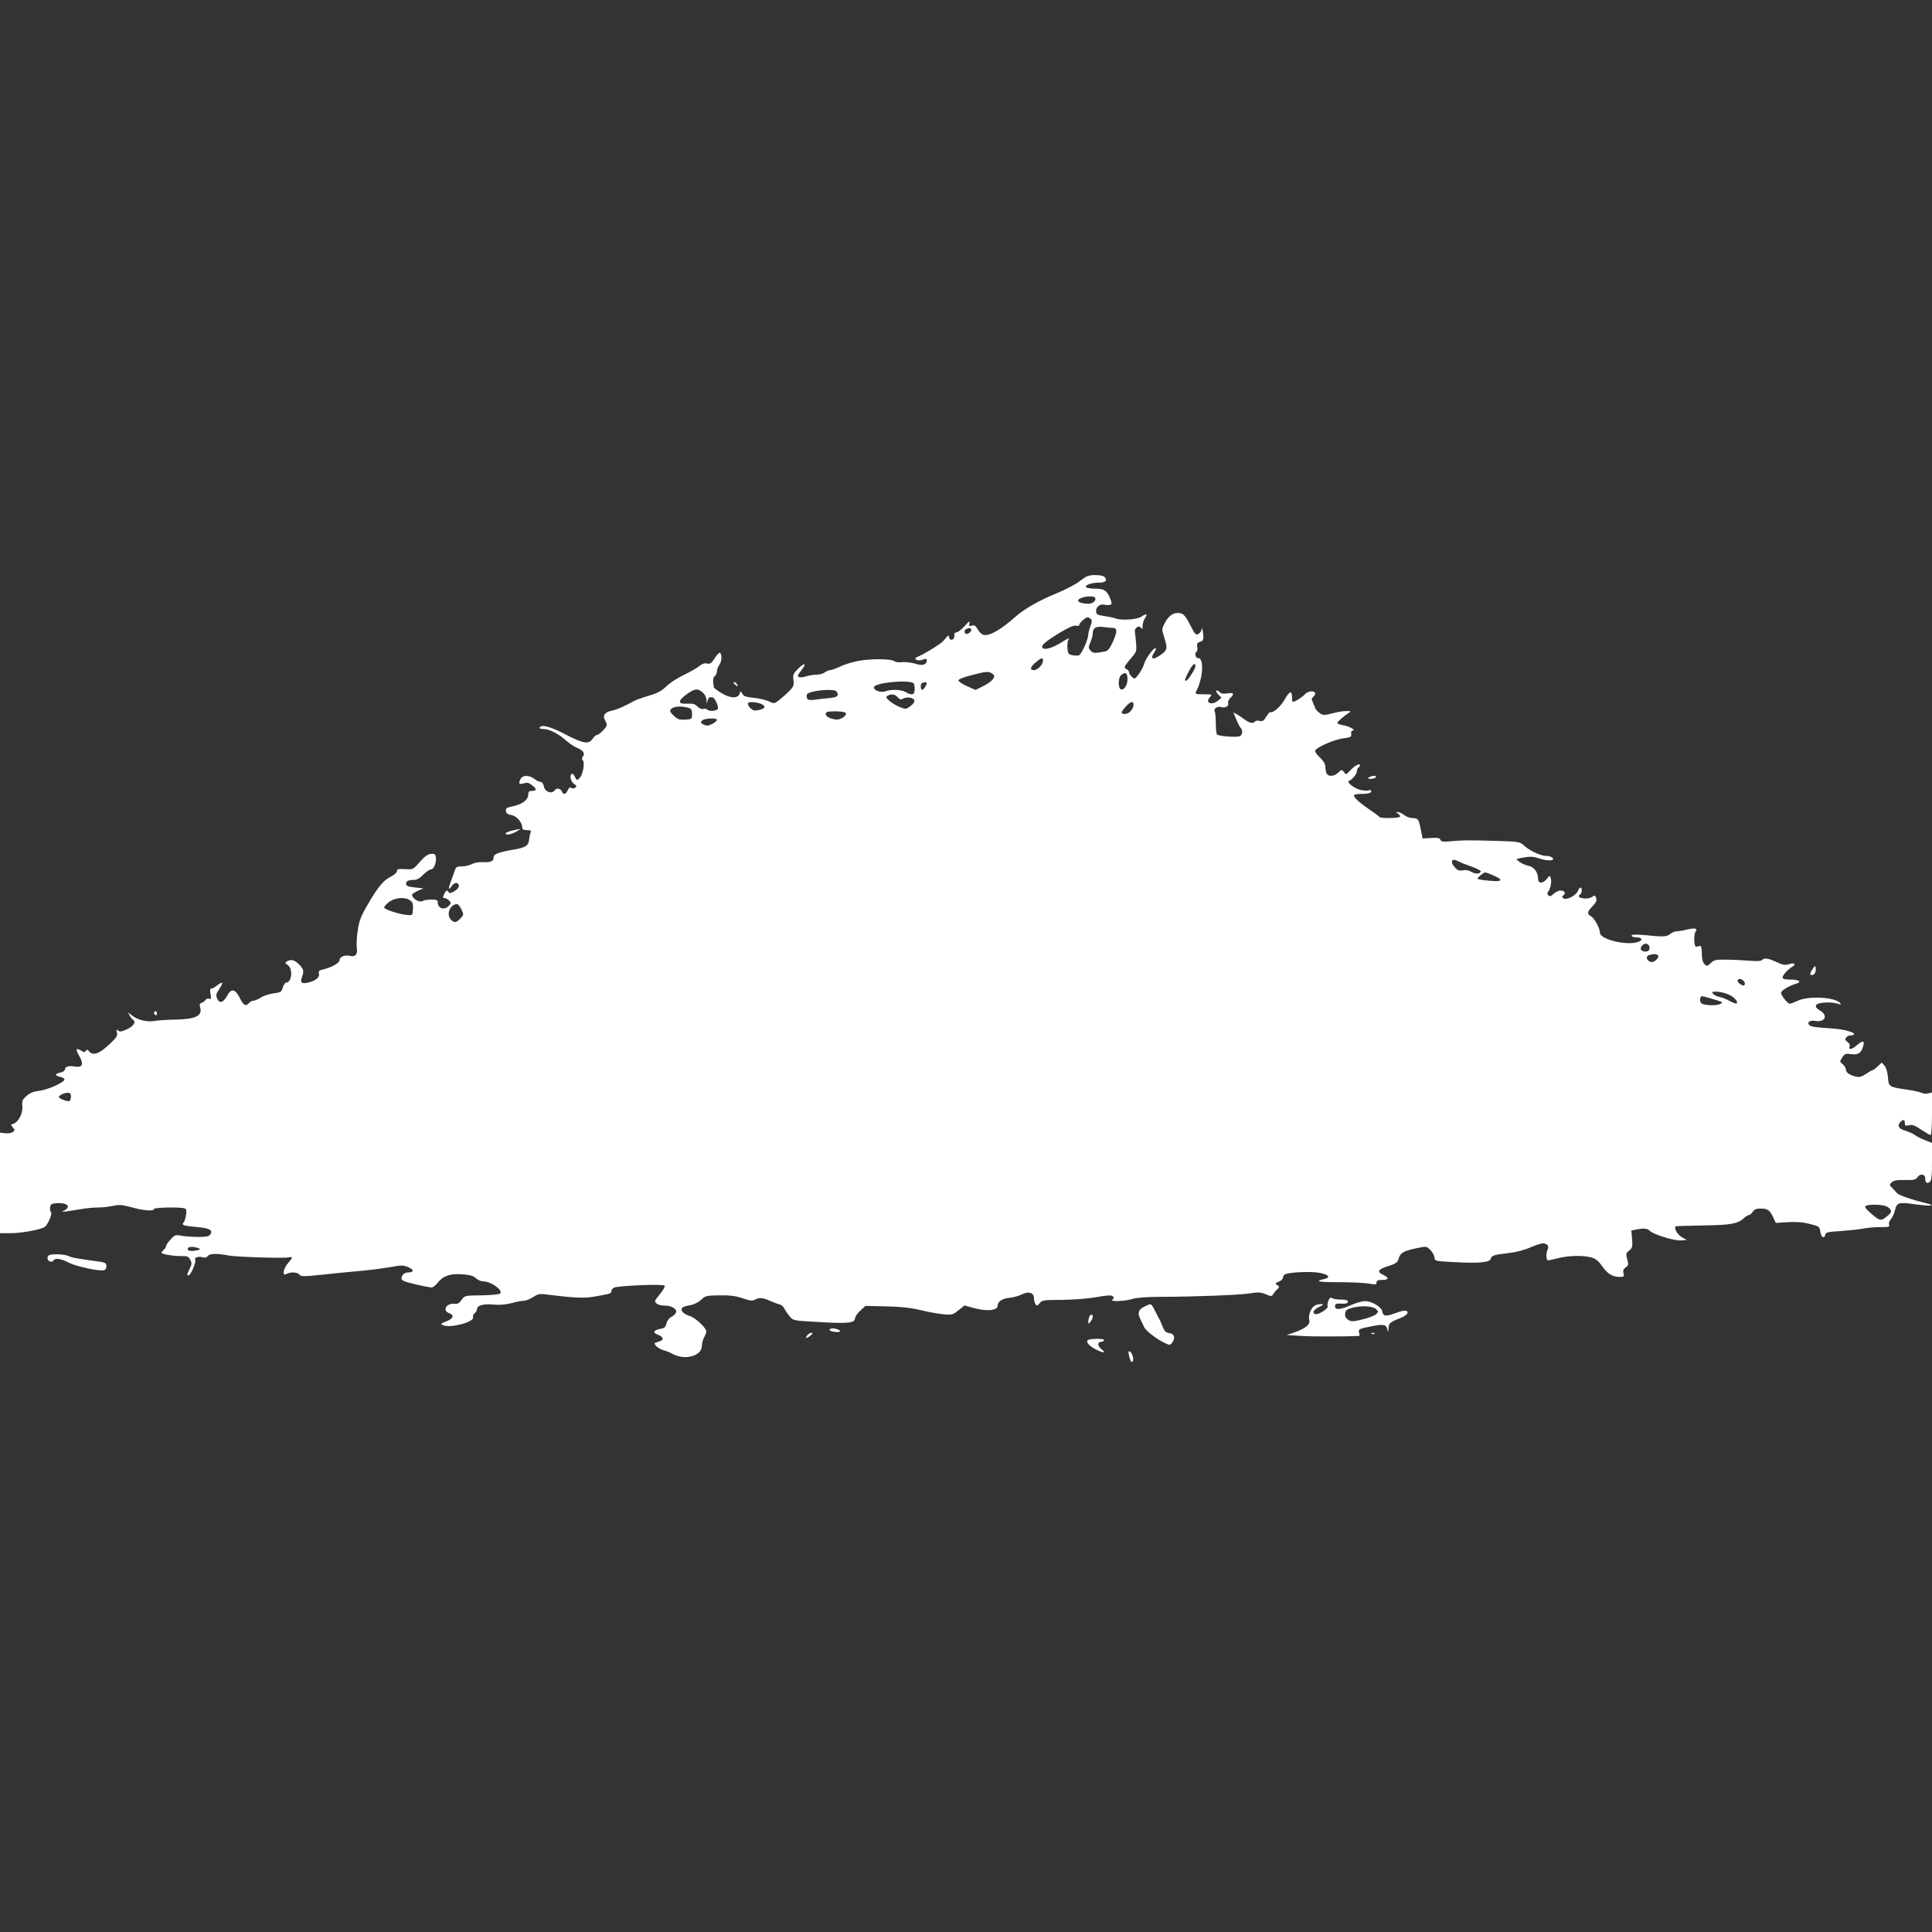 <?xml version="1.0" standalone="no"?>
<!DOCTYPE svg PUBLIC "-//W3C//DTD SVG 20010904//EN"
 "http://www.w3.org/TR/2001/REC-SVG-20010904/DTD/svg10.dtd">
<svg version="1.0" xmlns="http://www.w3.org/2000/svg"
 width="1280pt" height="1280pt" viewBox="0 0 1280 1280"
 preserveAspectRatio="xMidYMid meet">
<rect x="0" y="0" width="1280" height="1280" fill="#333333" stroke="none"/>
<g transform="translate(0,1280) scale(0.1,-0.1)"
fill="#ffffff" stroke="none">
<path d="M7155 8951 c-27 -22 -97 -58 -155 -82 -112 -45 -213 -103 -270 -153
-100 -89 -175 -132 -214 -122 -12 3 -29 19 -38 36 -14 25 -22 30 -39 25 -19
-6 -21 -4 -16 16 5 18 -2 15 -32 -19 -21 -23 -46 -42 -55 -42 -10 0 -15 -7
-13 -22 3 -27 -30 -38 -35 -11 -3 17 -4 17 -18 0 -8 -10 -19 -22 -25 -28 -19
-19 -118 -80 -154 -95 -30 -13 -33 -17 -19 -25 10 -6 26 -5 42 1 20 7 26 6 26
-4 0 -31 -28 -39 -77 -23 -27 8 -65 12 -86 10 -21 -3 -43 0 -51 6 -20 17 -158
18 -241 2 -38 -7 -92 -24 -119 -37 -28 -13 -57 -24 -66 -24 -9 0 -25 -7 -36
-15 -10 -8 -35 -15 -55 -15 -20 0 -50 -5 -68 -11 -17 -6 -38 -8 -47 -5 -13 5
-10 13 16 46 38 48 21 53 -25 7 -30 -30 -33 -38 -28 -73 4 -34 1 -43 -29 -73
-18 -19 -48 -45 -66 -59 -33 -25 -34 -25 -69 -8 -20 9 -65 20 -100 23 -51 5
-66 10 -75 27 -11 20 -11 20 -19 -2 -12 -32 -64 -29 -122 8 -26 16 -48 33 -48
37 -7 47 -6 63 7 74 8 6 14 21 14 33 0 11 7 30 15 40 17 22 20 72 5 81 -5 3
-21 -13 -35 -36 -22 -34 -30 -40 -50 -35 -16 4 -32 -1 -52 -17 -15 -13 -62
-39 -103 -59 -41 -19 -93 -53 -115 -75 -31 -30 -58 -45 -115 -62 -41 -12 -84
-27 -95 -33 -62 -35 -117 -59 -150 -66 -47 -9 -65 -33 -47 -62 6 -11 12 -26
12 -33 0 -16 -51 -67 -67 -67 -6 0 -18 -11 -27 -25 -25 -38 -62 -32 -181 30
-100 52 -156 67 -170 45 -4 -6 7 -10 25 -10 39 0 100 -31 149 -75 21 -19 55
-42 75 -50 41 -17 54 -38 37 -58 -7 -10 -7 -17 0 -24 16 -16 0 -99 -22 -119
-17 -16 -19 -15 -30 9 -7 15 -16 24 -20 21 -17 -10 -9 -52 14 -67 18 -14 20
-18 7 -26 -9 -6 -19 -6 -26 -1 -7 7 -15 2 -22 -15 -13 -28 -30 -33 -38 -11 -9
23 -35 28 -49 10 -19 -27 -64 -11 -72 26 -3 18 -12 30 -22 30 -9 0 -27 9 -41
20 -33 25 -76 26 -90 1 -17 -33 -12 -40 20 -31 23 7 35 4 55 -12 32 -25 32
-38 0 -38 -20 0 -25 -5 -25 -23 0 -35 -38 -65 -98 -78 -46 -9 -53 -14 -50 -32
2 -16 12 -23 36 -27 34 -5 72 -48 72 -82 0 -13 8 -18 31 -18 26 0 30 -3 24
-17 -4 -10 -8 -31 -10 -47 -3 -39 -24 -52 -103 -65 -100 -17 -132 -30 -132
-51 0 -26 -17 -34 -69 -32 -26 2 -59 -4 -75 -13 -15 -8 -45 -15 -66 -15 -27 0
-39 -5 -43 -17 -4 -10 -15 -42 -26 -72 -22 -57 -21 -77 1 -42 17 27 48 28 48
1 0 -23 -62 -60 -68 -41 -6 18 -18 13 -30 -14 -9 -20 -9 -25 3 -25 7 0 21 -7
30 -16 15 -15 15 -18 -1 -35 -29 -32 -74 -18 -74 23 0 15 -8 18 -42 18 -24 0
-50 -4 -57 -9 -22 -14 -70 15 -71 42 0 4 17 15 38 25 l37 16 -52 6 c-58 6 -68
12 -60 35 4 9 19 15 41 15 27 0 44 8 70 35 20 19 42 35 51 35 19 0 37 44 33
79 -3 22 -8 26 -32 24 -21 -2 -42 -16 -74 -53 -45 -51 -45 -52 -99 -48 -44 2
-53 0 -53 -13 0 -10 -17 -25 -39 -36 -50 -25 -86 -67 -153 -183 -47 -80 -58
-108 -68 -175 -7 -43 -9 -96 -6 -116 7 -42 -10 -61 -45 -52 -32 9 -69 -6 -69
-27 0 -20 -53 -50 -114 -64 -21 -5 -27 -11 -23 -26 6 -24 -18 -45 -64 -58 -48
-13 -63 -4 -49 32 15 42 13 55 -19 87 -30 30 -55 36 -81 19 -13 -8 -12 -12 8
-25 34 -25 25 -115 -12 -115 -7 0 -17 -15 -22 -32 -9 -30 -14 -33 -59 -39 -28
-3 -66 -15 -85 -27 -19 -12 -42 -22 -51 -22 -9 0 -22 -7 -29 -15 -21 -25 -37
-17 -61 33 -31 61 -57 66 -84 15 -25 -46 -51 -54 -66 -19 -10 22 -8 31 15 66
29 44 23 51 -17 20 -14 -11 -31 -20 -37 -20 -9 0 -10 -11 -5 -36 5 -31 4 -36
-9 -31 -9 4 -19 0 -23 -7 -5 -7 -16 -16 -26 -19 -13 -5 -16 -13 -12 -27 19
-59 -25 -82 -160 -85 -55 -1 -119 -5 -141 -9 -50 -9 -111 6 -149 36 l-28 21
12 -21 c6 -11 16 -24 21 -27 23 -14 8 -41 -36 -63 -37 -17 -50 -20 -61 -10
-12 10 -13 7 -8 -14 5 -21 -3 -33 -55 -81 -64 -60 -105 -73 -130 -42 -11 13
-15 13 -21 3 -7 -10 -12 -11 -29 0 -37 23 -42 12 -15 -34 32 -55 22 -79 -31
-70 -38 8 -64 -1 -64 -20 0 -8 -13 -17 -30 -20 -39 -8 -38 -21 1 -29 16 -4 28
-12 26 -18 -6 -21 -114 -68 -168 -74 -36 -4 -61 -14 -83 -34 -28 -24 -31 -33
-28 -68 5 -46 -26 -106 -59 -116 -19 -6 -19 -8 -4 -24 14 -16 14 -20 0 -31 -8
-7 -30 -10 -50 -8 l-35 4 0 -333 0 -333 73 0 c71 0 201 24 224 42 21 16 51 86
41 96 -5 5 -8 20 -6 33 2 19 10 25 37 27 72 7 107 -21 58 -47 -20 -10 -19 -11
13 -7 19 3 62 10 95 15 33 6 83 11 112 11 29 0 74 5 102 11 42 9 61 7 124 -10
78 -22 147 -27 147 -11 0 11 177 14 203 4 12 -4 14 -15 10 -42 -3 -20 -10 -43
-16 -50 -15 -19 -5 -23 82 -31 88 -7 113 -20 95 -49 -9 -13 -26 -17 -80 -17
-38 0 -88 4 -112 8 -40 7 -45 5 -72 -25 -17 -18 -30 -38 -30 -44 0 -6 -7 -17
-15 -24 -8 -7 -15 -16 -15 -20 0 -9 82 -23 136 -22 34 1 44 -3 54 -24 12 -21
11 -30 -3 -59 -20 -41 -20 -45 -7 -45 13 0 51 90 44 102 -10 16 16 26 45 19
18 -5 29 -3 37 7 13 18 57 19 139 4 52 -10 373 -20 400 -12 26 7 25 -3 -4 -35
-36 -41 -44 -93 -12 -75 28 15 72 12 85 -5 10 -13 27 -13 151 0 77 8 192 20
255 25 63 6 152 17 196 25 72 14 85 13 118 0 39 -16 40 -35 2 -35 -26 0 -46
-17 -46 -41 0 -13 21 -21 93 -38 50 -12 99 -21 107 -21 8 0 27 15 42 34 35 44
84 60 165 53 47 -3 71 -11 87 -26 12 -12 35 -21 50 -21 50 0 131 -59 110 -80
-5 -5 -60 -11 -122 -12 -112 -1 -113 -1 -134 -30 -15 -22 -27 -29 -48 -26 -53
5 -81 -44 -35 -62 37 -14 30 -35 -17 -54 -42 -17 -42 -18 -19 -27 49 -19 207
24 195 54 -3 8 2 20 11 27 8 7 15 18 15 26 0 25 41 37 106 31 42 -4 82 -1 121
9 32 9 69 16 83 16 14 0 41 11 61 24 26 18 45 23 70 20 209 -26 264 -28 333
-17 114 20 116 21 116 36 0 8 8 18 18 24 26 13 328 26 336 13 3 -6 -10 -29
-29 -52 -19 -23 -35 -45 -35 -49 0 -18 28 -31 66 -31 38 0 74 -19 74 -38 0
-13 -15 -29 -37 -40 -12 -7 -24 -25 -28 -41 -5 -23 -13 -30 -40 -35 -47 -9
-53 -25 -16 -39 17 -6 31 -17 31 -25 0 -11 -7 -16 -48 -28 -19 -5 21 -42 55
-50 16 -4 44 -15 63 -26 80 -42 190 -11 190 55 1 18 7 43 15 57 8 14 14 31 15
37 0 25 -72 93 -112 105 -43 13 -65 40 -45 56 6 5 30 12 51 15 23 4 52 18 70
35 29 27 37 29 121 30 68 1 106 -3 154 -19 50 -17 68 -19 83 -10 25 16 53 14
101 -8 23 -10 51 -21 62 -23 11 -2 25 -14 32 -28 7 -14 23 -37 35 -52 23 -27
25 -28 198 -37 191 -11 233 -7 235 26 1 11 17 34 35 50 l34 31 136 -3 c96 -2
161 -9 225 -24 50 -12 118 -25 153 -28 60 -6 64 -4 102 26 l40 32 54 -15 c90
-26 166 -20 166 14 0 27 31 48 80 52 25 3 60 12 77 21 45 24 83 14 83 -22 0
-14 5 -33 10 -41 9 -13 13 -12 28 6 16 20 27 22 147 22 76 1 171 8 228 18 76
13 100 15 110 5 9 -9 9 -14 -3 -21 -24 -15 83 -12 132 4 28 9 93 14 188 14
235 1 520 12 591 23 55 9 73 8 105 -6 36 -15 40 -15 49 1 6 9 18 24 27 32 16
15 16 16 0 28 -15 11 -14 14 11 23 15 6 27 17 27 25 0 8 5 18 11 22 25 15 165
22 227 12 67 -12 82 -32 32 -43 -64 -14 -33 -20 103 -20 78 0 166 -4 195 -9
45 -8 52 -7 52 8 0 12 9 16 34 16 48 0 52 14 10 34 -45 21 -35 37 40 60 46 15
55 22 63 49 10 37 34 50 121 68 62 13 63 13 89 -13 14 -14 26 -37 27 -50 1
-23 4 -23 131 -30 167 -9 236 -2 242 23 6 22 18 25 124 38 45 5 102 20 139 37
35 15 72 27 83 27 28 -3 41 -18 31 -40 -13 -28 -11 -73 3 -73 6 0 38 7 70 15
67 17 162 19 216 4 28 -7 47 -23 72 -58 37 -52 69 -71 117 -71 27 0 30 3 24
24 -4 18 -1 29 15 39 18 13 19 19 10 53 -10 36 -9 41 13 59 21 18 23 26 19 76
l-5 56 32 7 c50 10 76 7 90 -8 18 -23 164 -68 207 -64 l38 3 -32 18 c-28 15
-54 60 -42 72 2 2 81 4 174 6 187 2 237 11 276 46 14 13 30 23 36 23 6 0 17
10 25 21 11 17 24 22 56 22 45 0 60 -12 84 -67 l13 -28 80 5 c56 3 100 0 145
-12 62 -15 65 -17 70 -50 6 -39 25 -52 33 -22 4 17 17 20 103 25 55 4 121 11
147 16 27 6 78 10 114 10 56 0 64 2 59 16 -4 10 1 25 11 36 10 11 23 38 28 61
13 51 22 54 143 37 99 -13 133 -8 61 9 -96 23 -180 53 -192 67 -6 8 -21 24
-32 35 -18 18 -18 20 -2 36 12 12 33 16 86 15 61 -1 72 1 85 19 18 26 51 21
51 -8 0 -29 12 -38 30 -23 12 10 15 37 15 135 l0 123 -46 18 c-25 9 -55 25
-67 34 -12 9 -41 22 -64 29 -44 12 -56 34 -31 59 18 18 28 15 28 -9 0 -17 4
-20 28 -14 23 5 40 -2 81 -30 29 -19 57 -35 62 -35 5 0 9 63 9 141 l0 141 -25
-6 c-14 -4 -34 -2 -44 4 -11 5 -55 15 -98 21 -119 18 -120 18 -125 83 -3 35
-12 63 -23 76 l-18 20 -27 -25 c-14 -14 -29 -25 -34 -25 -4 0 -23 -11 -43 -25
-25 -17 -45 -23 -62 -19 -45 10 -71 27 -71 47 0 10 -10 27 -21 36 -21 17 -21
18 -4 45 17 25 22 27 60 22 46 -7 68 8 80 57 9 34 -4 35 -43 2 -34 -29 -57
-33 -48 -9 4 11 -1 22 -14 31 -17 12 -18 18 -9 29 6 8 19 14 29 14 9 0 20 3
23 7 12 11 -65 34 -133 38 -121 8 -151 12 -162 23 -19 19 3 35 40 28 64 -10
85 36 31 68 -47 28 -35 50 30 54 29 2 66 -1 83 -7 20 -7 27 -7 22 0 -26 42
-206 54 -283 19 -24 -11 -47 -20 -53 -20 -14 0 -57 53 -58 72 0 15 50 46 103
62 36 11 15 26 -38 26 -40 0 -55 4 -55 14 0 15 36 55 66 72 28 17 10 28 -24
16 -25 -8 -39 -6 -82 14 -57 26 -80 30 -97 13 -7 -7 -36 -8 -84 -4 -41 3 -109
7 -151 7 -69 1 -81 -1 -103 -22 -24 -23 -26 -23 -43 -7 -11 12 -17 34 -17 70
0 36 -4 51 -12 50 -7 -2 -19 -4 -25 -5 -15 -3 -19 80 -4 100 15 21 -2 26 -55
14 -28 -7 -60 -12 -71 -12 -11 0 -30 -8 -43 -18 -24 -19 -40 -20 -172 -7 -59
5 -83 4 -83 -4 0 -6 13 -11 29 -11 40 0 49 -18 15 -30 -71 -28 -254 16 -254
60 0 30 -37 98 -60 110 -27 15 -25 29 11 66 23 24 29 37 24 54 -6 19 -9 20
-28 7 -13 -8 -36 -12 -55 -9 -32 4 -41 15 -22 27 12 7 13 45 2 45 -5 0 -14
-11 -20 -26 -15 -31 -79 -61 -96 -44 -8 8 -7 13 3 19 7 5 10 14 7 20 -12 18
-48 13 -73 -11 -17 -16 -26 -19 -35 -10 -8 8 -8 15 -1 24 15 20 25 67 17 90
-6 20 -7 19 -28 -7 -26 -32 -56 -29 -56 5 0 41 -27 77 -64 84 -19 4 -45 15
-58 25 l-23 19 25 6 c64 13 86 13 123 0 45 -16 97 -19 97 -5 0 11 -25 21 -53
21 -32 1 -108 37 -140 68 -27 25 -31 26 -185 31 -180 5 -224 5 -305 -3 -46 -4
-59 -2 -64 10 -4 12 -18 15 -62 12 l-56 -3 -11 56 c-14 72 -19 79 -56 79 -16
0 -41 9 -55 20 -14 11 -33 20 -42 20 -14 -1 -14 -2 2 -11 9 -6 15 -14 12 -20
-7 -11 -132 -12 -137 -1 -1 4 -29 24 -60 45 -67 46 -108 82 -108 97 0 5 20 10
44 10 51 0 78 8 70 21 -3 5 -10 7 -15 3 -5 -3 -27 -3 -49 1 -43 7 -104 54 -82
62 22 8 52 46 52 64 0 10 5 21 10 24 6 3 10 10 10 15 0 16 -34 -2 -64 -34 -27
-29 -29 -30 -42 -11 -14 18 -14 18 -37 -3 -31 -30 -73 -29 -81 1 -3 12 -6 32
-6 44 0 13 -16 37 -37 56 -22 20 -33 39 -29 46 15 23 128 72 184 79 52 7 57 9
54 30 -2 13 2 22 10 22 26 1 -24 29 -63 35 -21 4 -39 10 -39 15 0 8 42 45 76
67 17 11 15 12 -15 12 -18 1 -60 -6 -93 -15 -55 -14 -62 -14 -84 1 -14 9 -27
24 -30 33 -3 9 -11 28 -17 41 -9 18 -8 25 4 35 9 6 14 17 12 24 -7 19 -48 14
-69 -9 -17 -19 -65 -49 -79 -49 -3 0 -5 13 -5 29 0 49 -16 44 -49 -14 -27 -47
-78 -92 -96 -83 -3 2 -14 -12 -26 -30 -16 -28 -24 -33 -44 -28 -13 3 -27 2
-30 -4 -10 -16 -36 -11 -69 13 -17 13 -41 29 -53 36 l-22 11 20 -47 c11 -27
24 -52 30 -57 14 -15 11 -44 -6 -53 -17 -10 -140 -1 -152 11 -4 4 -8 38 -8 74
0 37 -3 72 -7 78 -11 16 17 37 40 30 29 -9 54 4 49 25 -3 10 4 25 14 35 30 27
23 37 -20 30 -28 -4 -42 -2 -51 9 -7 8 -16 12 -21 10 -4 -3 1 -15 13 -27 l21
-21 -23 -19 c-42 -34 -89 -15 -54 23 17 19 16 19 -39 19 -61 0 -62 1 -48 28
42 84 48 212 10 212 -20 0 -27 34 -10 44 4 3 6 17 3 31 -3 20 0 27 16 32 26 6
29 18 21 68 -3 22 -7 30 -8 18 0 -12 -10 -27 -21 -33 -18 -9 -23 -3 -55 60
-26 51 -42 71 -60 76 -43 11 -78 -9 -105 -58 -24 -46 -24 -46 -7 -100 24 -76
22 -84 -25 -118 -48 -35 -70 -27 -43 14 10 15 15 29 13 32 -10 9 -67 -66 -77
-102 -5 -19 -22 -51 -36 -70 -26 -34 -28 -35 -46 -18 -10 9 -19 23 -19 31 0 7
-7 16 -15 19 -22 9 -19 18 26 70 39 45 40 49 36 103 -3 31 -6 64 -8 75 -5 25
28 47 41 26 8 -12 10 -9 10 13 0 15 7 39 16 52 19 29 9 32 -25 9 -27 -19 -132
-26 -171 -11 -14 5 -47 12 -75 16 -41 5 -51 10 -53 27 -4 30 24 55 54 48 13
-3 31 -4 39 -1 13 5 12 11 -1 44 -21 52 -39 63 -100 63 -29 0 -56 5 -59 10 -8
14 38 30 85 30 43 0 58 13 40 35 -8 10 -31 15 -64 15 -44 0 -58 -6 -101 -39z
m100 -111 c11 -17 -15 -40 -44 -40 -40 0 -72 11 -68 23 7 22 100 36 112 17z
m-27 -142 c8 -8 7 -20 -3 -46 -8 -19 -15 -45 -15 -57 0 -31 -45 -131 -62 -137
-7 -2 -26 -2 -43 1 -27 6 -30 10 -33 49 -2 26 2 50 10 60 7 8 -14 -1 -46 -22
-62 -39 -119 -56 -130 -37 -10 15 21 42 117 100 61 36 93 50 107 46 11 -4 20
-2 20 4 0 13 41 51 55 51 6 0 16 -5 23 -12z m144 -58 c31 0 31 -25 2 -90 -18
-41 -34 -62 -48 -65 -73 -14 -84 -14 -100 4 -16 17 -16 22 -2 56 9 21 16 47
16 59 0 36 20 48 69 42 24 -3 52 -6 63 -6z m-939 -7 c9 -9 -12 -33 -29 -33
-17 0 -18 27 -1 33 18 8 23 8 30 0z m477 -211 c0 -25 -36 -62 -60 -62 -30 0
-24 22 12 52 39 32 48 34 48 10z m1010 -36 c0 -18 -51 -96 -62 -96 -12 0 -10
6 17 60 25 49 45 65 45 36z m-1346 -49 c16 -12 17 -16 5 -36 -8 -12 -37 -33
-65 -47 l-51 -25 -57 25 c-31 14 -56 31 -56 38 0 8 33 21 83 34 100 26 118 28
141 11z m896 -36 c0 -40 -22 -75 -44 -68 -18 6 -19 72 -1 91 29 28 45 20 45
-23z m-1418 -27 c5 -3 8 -21 8 -40 0 -38 -17 -44 -60 -19 -29 17 -97 19 -134
5 -30 -11 -76 5 -76 26 0 30 222 53 262 28z m88 0 c0 -13 -21 -44 -30 -44 -11
0 -14 33 -3 43 8 8 33 9 33 1z m-1481 -65 c12 -11 21 -32 22 -47 1 -26 1 -26
7 -4 4 13 10 23 15 23 4 -1 11 -1 17 -1 14 0 42 -59 36 -76 -6 -15 -61 -19
-70 -5 -3 5 -15 7 -25 4 -11 -3 -28 4 -41 17 -16 16 -31 20 -68 18 -64 -4 -63
19 1 65 52 37 72 38 106 6z m875 15 c9 -3 16 -14 16 -24 0 -15 -11 -20 -57
-25 -32 -3 -77 -8 -99 -11 -33 -4 -43 -1 -48 12 -4 10 -2 22 3 27 20 20 150
34 185 21z m413 -43 c13 -15 21 -18 35 -10 27 15 72 7 76 -12 2 -10 -10 -26
-27 -38 -29 -21 -31 -21 -71 -5 -23 10 -54 28 -68 41 -22 20 -24 26 -12 33 24
15 49 11 67 -9z m-891 -52 c18 -15 9 -25 -33 -34 -25 -5 -36 -2 -53 15 -11 11
-18 26 -14 32 8 13 79 4 100 -13z m2454 3 c0 -29 -29 -62 -56 -62 -31 0 -30
10 4 48 30 35 52 41 52 14z m-2950 -21 c21 -6 25 -13 25 -41 0 -34 -1 -35 -45
-38 -37 -2 -50 2 -72 23 -16 14 -28 29 -28 33 0 29 60 40 120 23z m1045 -41
c0 -8 -13 -21 -29 -29 -23 -11 -36 -11 -67 -2 -38 12 -51 34 -26 45 6 2 37 4
67 3 41 -2 55 -6 55 -17z m-855 -40 c0 -5 -14 -17 -31 -26 -25 -13 -37 -14
-56 -5 -21 10 -23 14 -13 26 14 17 100 21 100 5z m4998 -971 c34 -12 62 -26
62 -31 0 -18 -33 -21 -60 -5 -18 11 -39 15 -58 11 -23 -5 -34 -1 -51 17 -36
39 -25 67 18 44 14 -8 54 -24 89 -36z m146 -59 c70 -30 60 -44 -26 -35 -40 3
-75 9 -78 12 -6 5 38 43 50 43 5 0 29 -9 54 -20z m-7177 -165 c17 -12 21 -24
19 -57 -2 -43 -3 -43 -38 -40 -55 5 -153 37 -153 50 0 6 15 23 34 37 40 29
104 34 138 10z m340 -60 c16 -34 16 -36 -7 -60 -28 -30 -41 -31 -64 -6 -31 34
-4 100 42 101 7 0 20 -16 29 -35z m7871 -249 c5 -22 -13 -35 -39 -29 -22 6
-25 23 -7 41 17 17 42 11 46 -12z m58 -58 c4 -6 -3 -19 -15 -29 -17 -14 -27
-16 -42 -9 -24 13 -25 37 -1 43 32 9 51 7 58 -5z m574 -183 c0 -19 -11 -19
-35 -2 -24 18 -11 41 16 27 10 -6 19 -17 19 -25z m-115 -71 c39 -14 73 -49 61
-62 -4 -3 -23 4 -44 15 -20 12 -51 24 -69 28 -17 3 -37 13 -44 21 -9 12 -6 14
22 14 18 0 52 -7 74 -16z m-110 -29 c82 -25 82 -25 65 -35 -24 -16 -116 -12
-130 5 -12 15 -7 45 7 45 4 0 31 -7 58 -15z m-10865 -649 c0 -14 -4 -27 -9
-30 -10 -7 -71 15 -71 26 0 11 33 27 58 28 17 0 22 -6 22 -24z m12019 -725
c13 -3 29 -14 35 -24 9 -15 5 -23 -24 -47 -40 -32 -47 -30 -111 27 -30 27 -37
38 -27 44 15 10 92 10 127 0z m-11174 -281 c17 -6 14 -9 -17 -15 -38 -7 -62 0
-53 16 7 11 42 11 70 -1z"/>
<path d="M4860 8276 c0 -2 7 -9 15 -16 13 -11 14 -10 9 4 -5 14 -24 23 -24 12z"/>
<path d="M9070 7650 c-12 -8 -9 -10 12 -10 15 0 30 5 33 10 8 13 -25 13 -45 0z"/>
<path d="M3393 7297 c-24 -5 -43 -14 -43 -18 0 -15 33 -9 70 11 39 21 35 22
-27 7z"/>
<path d="M12005 6374 c-18 -28 -15 -40 10 -31 8 4 15 18 15 32 0 31 -4 31 -25
-1z"/>
<path d="M1020 6091 c0 -6 5 -13 10 -16 6 -3 10 1 10 9 0 9 -4 16 -10 16 -5 0
-10 -4 -10 -9z"/>
<path d="M316 4473 c-9 -24 26 -45 39 -23 11 17 51 11 102 -16 51 -26 204 -58
233 -49 10 3 16 15 15 28 -1 19 -9 23 -51 29 -131 17 -184 27 -202 37 -12 6
-45 11 -75 11 -42 0 -56 -4 -61 -17z"/>
<path d="M8802 4185 c-6 -13 -9 -31 -6 -39 6 -16 -62 -59 -83 -52 -22 9 -10
29 28 48 30 15 31 17 11 18 -13 0 -31 -4 -41 -10 -25 -13 -45 -64 -37 -94 8
-31 -23 -57 -97 -83 l-52 -18 100 -6 c76 -5 306 -4 378 0 5 1 6 10 2 20 -8 25
-1 28 87 45 78 15 94 11 101 -27 3 -16 5 -13 6 9 1 37 10 45 73 69 48 18 68
42 43 51 -8 3 -40 -4 -71 -16 -64 -24 -81 -21 -86 12 -4 28 -70 68 -114 68
-17 0 -56 -11 -87 -24 -75 -34 -112 -37 -112 -11 0 17 6 20 43 18 31 -1 42 2
42 13 0 10 -13 14 -48 14 -26 0 -53 5 -58 10 -7 7 -14 3 -22 -15z m316 -59
c15 -15 15 -17 -1 -33 -9 -9 -50 -25 -89 -34 -65 -16 -75 -16 -96 -3 -16 11
-22 23 -20 41 2 22 11 29 48 39 59 16 137 11 158 -10z"/>
<path d="M7583 4144 c-40 -20 -48 -40 -30 -79 8 -16 20 -42 27 -57 12 -26 89
-85 144 -109 25 -12 30 -11 42 6 23 31 14 59 -19 63 -22 3 -32 12 -43 40 -8
20 -21 51 -31 67 -9 17 -22 42 -30 58 -17 31 -18 32 -60 11z"/>
<path d="M7216 4074 c-3 -9 -6 -23 -6 -32 1 -15 3 -14 15 2 17 22 20 46 6 46
-5 0 -12 -7 -15 -16z"/>
<path d="M5496 3991 c-7 -10 54 -22 68 -13 11 6 -20 20 -46 21 -9 1 -19 -3
-22 -8z"/>
<path d="M5350 3955 c-19 -23 -8 -26 19 -4 16 13 18 19 8 19 -8 0 -20 -7 -27
-15z"/>
<path d="M9088 3963 c7 -3 16 -2 19 1 4 3 -2 6 -13 5 -11 0 -14 -3 -6 -6z"/>
<path d="M7205 3920 c-9 -15 12 -38 56 -61 50 -25 71 -24 37 2 -27 20 -29 49
-3 49 8 0 17 5 20 10 4 6 -15 10 -49 10 -30 0 -58 -5 -61 -10z"/>
<path d="M7482 3810 c8 -29 14 -38 21 -31 13 13 -2 62 -20 68 -8 3 -8 -6 -1
-37z"/>
</g>
</svg>
